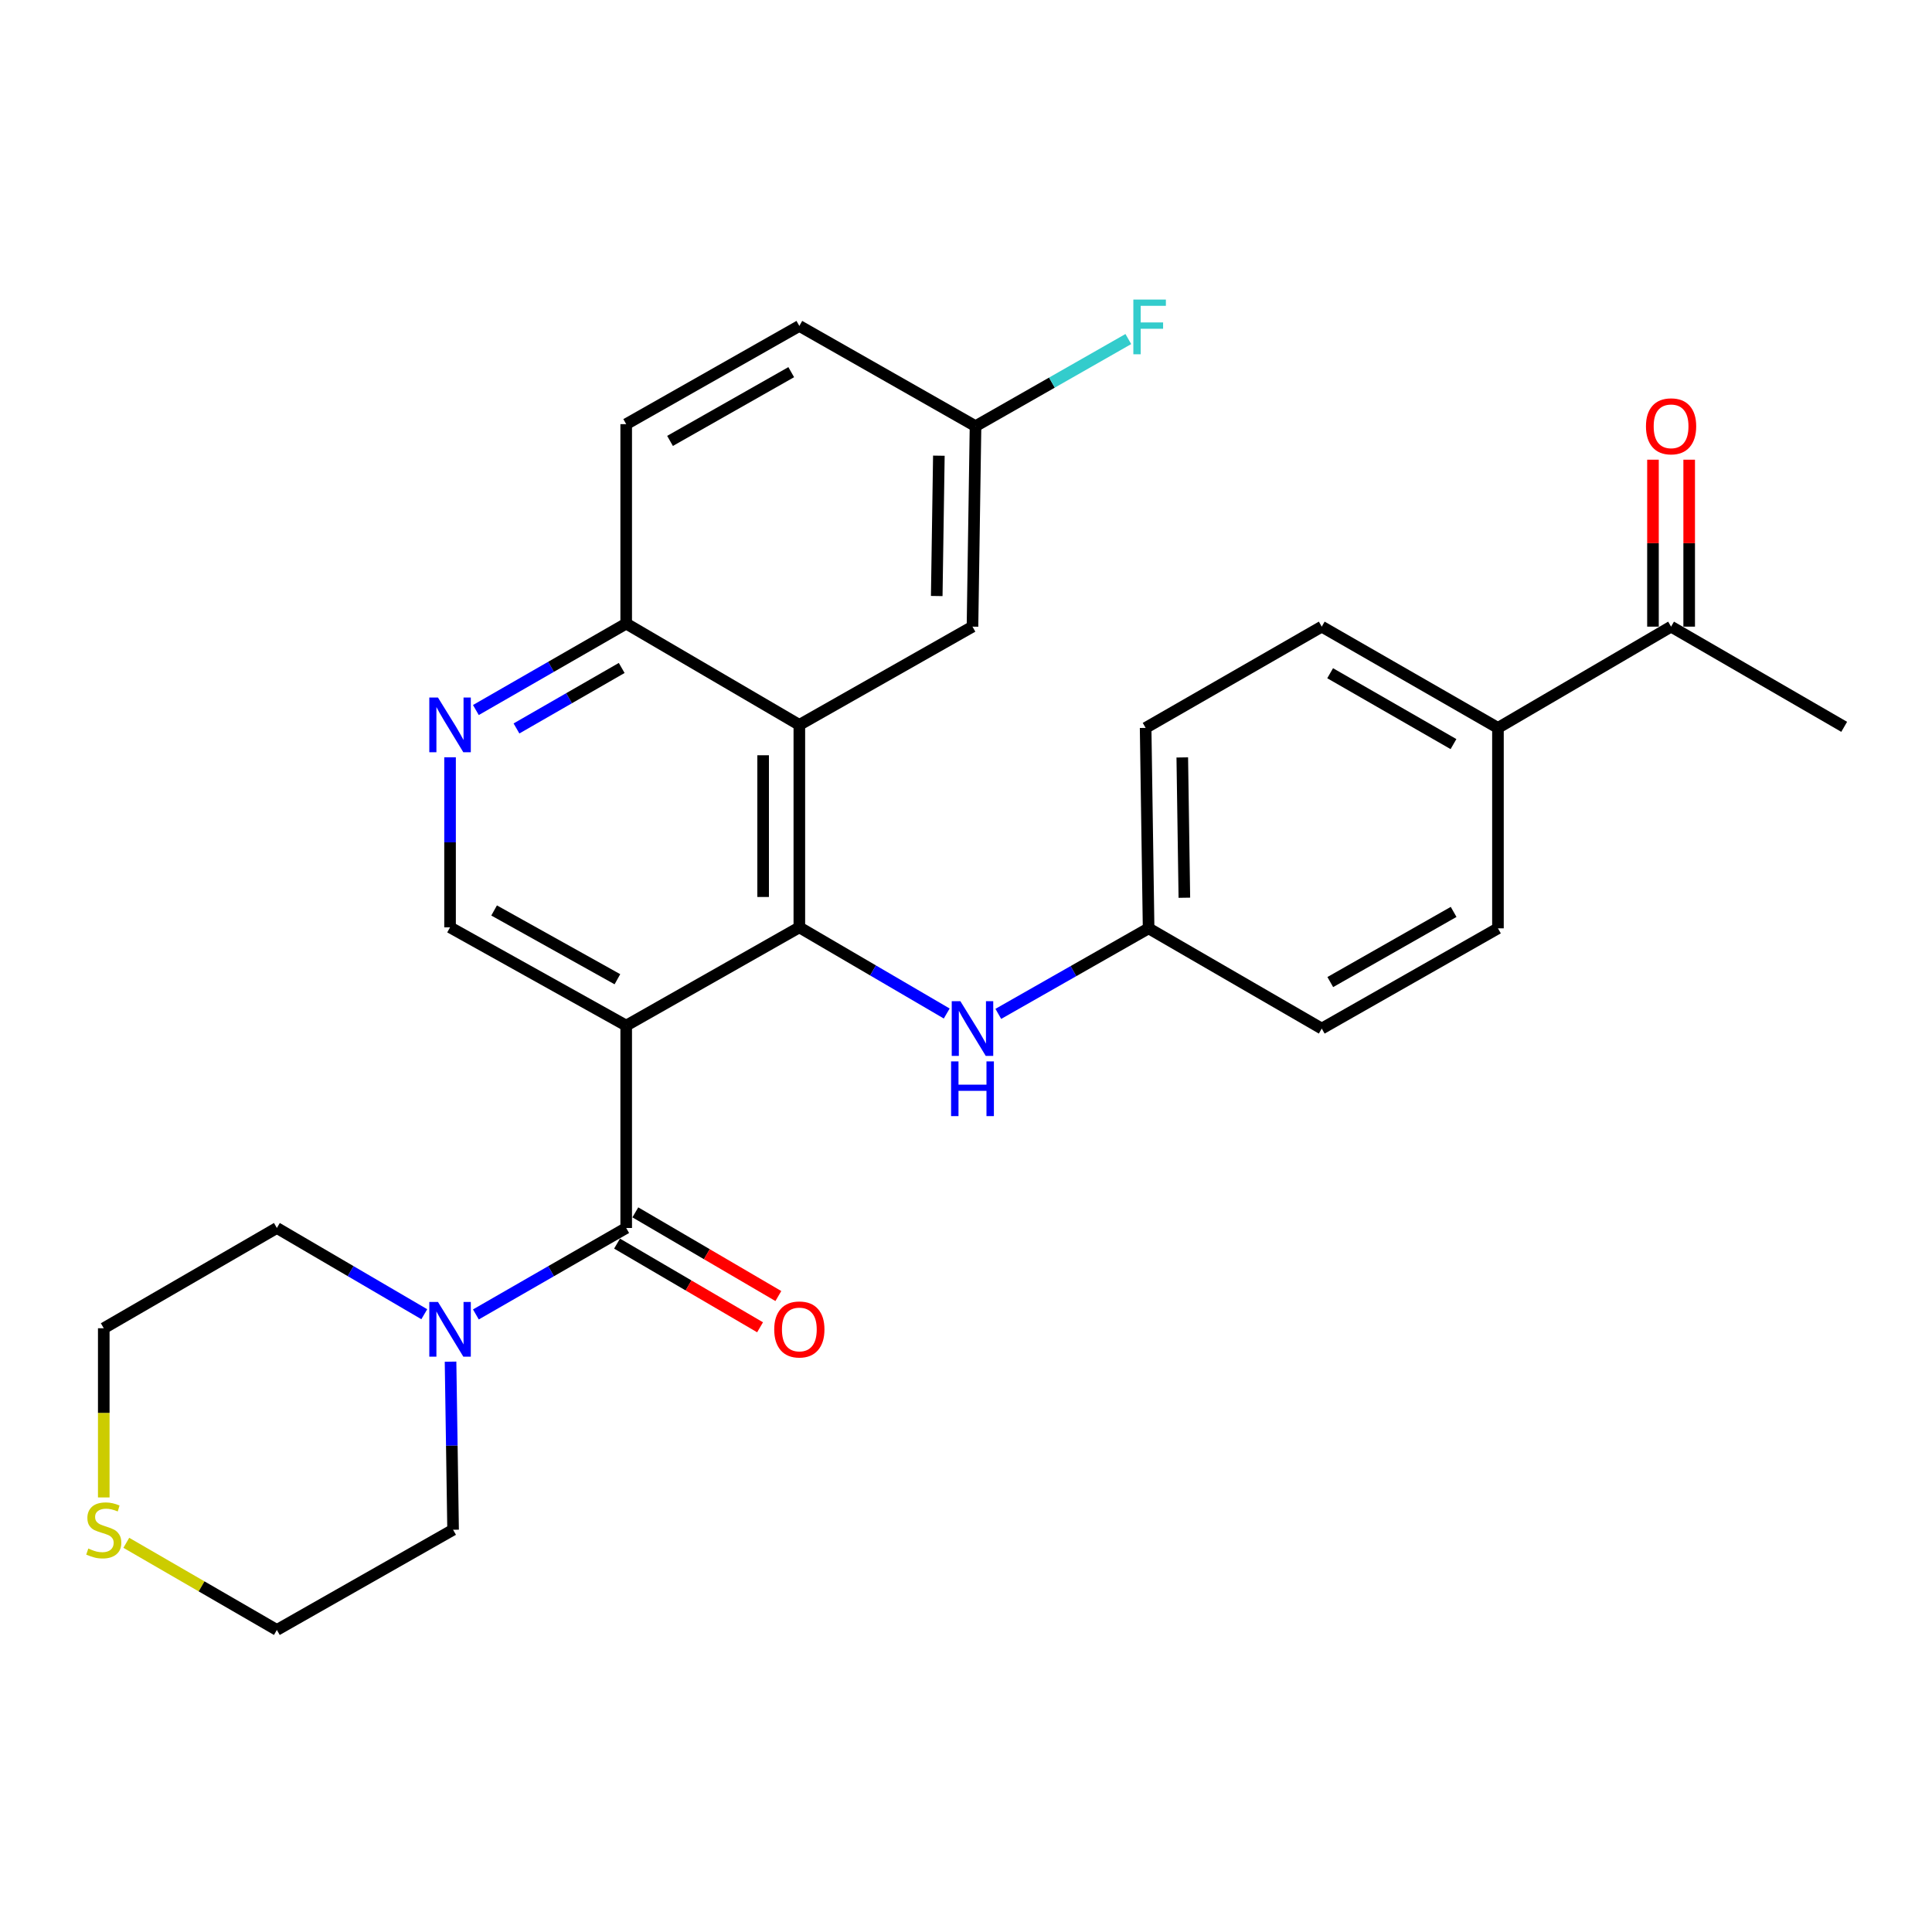 <?xml version='1.0' encoding='iso-8859-1'?>
<svg version='1.1' baseProfile='full'
              xmlns='http://www.w3.org/2000/svg'
                      xmlns:rdkit='http://www.rdkit.org/xml'
                      xmlns:xlink='http://www.w3.org/1999/xlink'
                  xml:space='preserve'
width='1000px' height='1000px' viewBox='0 0 1000 1000'>
<!-- END OF HEADER -->
<rect style='opacity:1.0;fill:#FFFFFF;stroke:none' width='1000' height='1000' x='0' y='0'> </rect>
<path class='bond-0' d='M 324.118,530.845 L 413.737,479.997' style='fill:none;fill-rule:evenodd;stroke:#000000;stroke-width:6px;stroke-linecap:butt;stroke-linejoin:miter;stroke-opacity:1' />
<path class='bond-1' d='M 324.118,530.845 L 324.118,635.602' style='fill:none;fill-rule:evenodd;stroke:#000000;stroke-width:6px;stroke-linecap:butt;stroke-linejoin:miter;stroke-opacity:1' />
<path class='bond-4' d='M 324.118,530.845 L 232.947,479.997' style='fill:none;fill-rule:evenodd;stroke:#000000;stroke-width:6px;stroke-linecap:butt;stroke-linejoin:miter;stroke-opacity:1' />
<path class='bond-4' d='M 319.57,506.851 L 255.751,471.257' style='fill:none;fill-rule:evenodd;stroke:#000000;stroke-width:6px;stroke-linecap:butt;stroke-linejoin:miter;stroke-opacity:1' />
<path class='bond-2' d='M 413.737,479.997 L 413.737,375.198' style='fill:none;fill-rule:evenodd;stroke:#000000;stroke-width:6px;stroke-linecap:butt;stroke-linejoin:miter;stroke-opacity:1' />
<path class='bond-2' d='M 394.997,464.277 L 394.997,390.918' style='fill:none;fill-rule:evenodd;stroke:#000000;stroke-width:6px;stroke-linecap:butt;stroke-linejoin:miter;stroke-opacity:1' />
<path class='bond-6' d='M 413.737,479.997 L 451.879,502.293' style='fill:none;fill-rule:evenodd;stroke:#000000;stroke-width:6px;stroke-linecap:butt;stroke-linejoin:miter;stroke-opacity:1' />
<path class='bond-6' d='M 451.879,502.293 L 490.021,524.59' style='fill:none;fill-rule:evenodd;stroke:#0000FF;stroke-width:6px;stroke-linecap:butt;stroke-linejoin:miter;stroke-opacity:1' />
<path class='bond-3' d='M 324.118,635.602 L 285.217,657.978' style='fill:none;fill-rule:evenodd;stroke:#000000;stroke-width:6px;stroke-linecap:butt;stroke-linejoin:miter;stroke-opacity:1' />
<path class='bond-3' d='M 285.217,657.978 L 246.317,680.353' style='fill:none;fill-rule:evenodd;stroke:#0000FF;stroke-width:6px;stroke-linecap:butt;stroke-linejoin:miter;stroke-opacity:1' />
<path class='bond-9' d='M 319.386,643.689 L 356.397,665.347' style='fill:none;fill-rule:evenodd;stroke:#000000;stroke-width:6px;stroke-linecap:butt;stroke-linejoin:miter;stroke-opacity:1' />
<path class='bond-9' d='M 356.397,665.347 L 393.409,687.004' style='fill:none;fill-rule:evenodd;stroke:#FF0000;stroke-width:6px;stroke-linecap:butt;stroke-linejoin:miter;stroke-opacity:1' />
<path class='bond-9' d='M 328.85,627.515 L 365.862,649.172' style='fill:none;fill-rule:evenodd;stroke:#000000;stroke-width:6px;stroke-linecap:butt;stroke-linejoin:miter;stroke-opacity:1' />
<path class='bond-9' d='M 365.862,649.172 L 402.874,670.83' style='fill:none;fill-rule:evenodd;stroke:#FF0000;stroke-width:6px;stroke-linecap:butt;stroke-linejoin:miter;stroke-opacity:1' />
<path class='bond-8' d='M 413.737,375.198 L 503.357,324.35' style='fill:none;fill-rule:evenodd;stroke:#000000;stroke-width:6px;stroke-linecap:butt;stroke-linejoin:miter;stroke-opacity:1' />
<path class='bond-28' d='M 413.737,375.198 L 324.118,322.778' style='fill:none;fill-rule:evenodd;stroke:#000000;stroke-width:6px;stroke-linecap:butt;stroke-linejoin:miter;stroke-opacity:1' />
<path class='bond-23' d='M 219.611,680.241 L 181.459,657.922' style='fill:none;fill-rule:evenodd;stroke:#0000FF;stroke-width:6px;stroke-linecap:butt;stroke-linejoin:miter;stroke-opacity:1' />
<path class='bond-23' d='M 181.459,657.922 L 143.307,635.602' style='fill:none;fill-rule:evenodd;stroke:#000000;stroke-width:6px;stroke-linecap:butt;stroke-linejoin:miter;stroke-opacity:1' />
<path class='bond-24' d='M 233.201,704.797 L 233.86,748.299' style='fill:none;fill-rule:evenodd;stroke:#0000FF;stroke-width:6px;stroke-linecap:butt;stroke-linejoin:miter;stroke-opacity:1' />
<path class='bond-24' d='M 233.86,748.299 L 234.519,791.801' style='fill:none;fill-rule:evenodd;stroke:#000000;stroke-width:6px;stroke-linecap:butt;stroke-linejoin:miter;stroke-opacity:1' />
<path class='bond-5' d='M 232.947,479.997 L 232.947,435.987' style='fill:none;fill-rule:evenodd;stroke:#000000;stroke-width:6px;stroke-linecap:butt;stroke-linejoin:miter;stroke-opacity:1' />
<path class='bond-5' d='M 232.947,435.987 L 232.947,391.978' style='fill:none;fill-rule:evenodd;stroke:#0000FF;stroke-width:6px;stroke-linecap:butt;stroke-linejoin:miter;stroke-opacity:1' />
<path class='bond-7' d='M 246.316,367.511 L 285.217,345.144' style='fill:none;fill-rule:evenodd;stroke:#0000FF;stroke-width:6px;stroke-linecap:butt;stroke-linejoin:miter;stroke-opacity:1' />
<path class='bond-7' d='M 285.217,345.144 L 324.118,322.778' style='fill:none;fill-rule:evenodd;stroke:#000000;stroke-width:6px;stroke-linecap:butt;stroke-linejoin:miter;stroke-opacity:1' />
<path class='bond-7' d='M 267.328,377.047 L 294.558,361.39' style='fill:none;fill-rule:evenodd;stroke:#0000FF;stroke-width:6px;stroke-linecap:butt;stroke-linejoin:miter;stroke-opacity:1' />
<path class='bond-7' d='M 294.558,361.39 L 321.789,345.734' style='fill:none;fill-rule:evenodd;stroke:#000000;stroke-width:6px;stroke-linecap:butt;stroke-linejoin:miter;stroke-opacity:1' />
<path class='bond-14' d='M 516.719,524.781 L 555.618,502.644' style='fill:none;fill-rule:evenodd;stroke:#0000FF;stroke-width:6px;stroke-linecap:butt;stroke-linejoin:miter;stroke-opacity:1' />
<path class='bond-14' d='M 555.618,502.644 L 594.517,480.507' style='fill:none;fill-rule:evenodd;stroke:#000000;stroke-width:6px;stroke-linecap:butt;stroke-linejoin:miter;stroke-opacity:1' />
<path class='bond-17' d='M 324.118,322.778 L 324.118,219.54' style='fill:none;fill-rule:evenodd;stroke:#000000;stroke-width:6px;stroke-linecap:butt;stroke-linejoin:miter;stroke-opacity:1' />
<path class='bond-18' d='M 503.357,324.35 L 504.929,220.582' style='fill:none;fill-rule:evenodd;stroke:#000000;stroke-width:6px;stroke-linecap:butt;stroke-linejoin:miter;stroke-opacity:1' />
<path class='bond-18' d='M 484.854,308.501 L 485.955,235.863' style='fill:none;fill-rule:evenodd;stroke:#000000;stroke-width:6px;stroke-linecap:butt;stroke-linejoin:miter;stroke-opacity:1' />
<path class='bond-10' d='M 864.947,324.35 L 775.338,376.759' style='fill:none;fill-rule:evenodd;stroke:#000000;stroke-width:6px;stroke-linecap:butt;stroke-linejoin:miter;stroke-opacity:1' />
<path class='bond-13' d='M 874.317,324.35 L 874.317,281.143' style='fill:none;fill-rule:evenodd;stroke:#000000;stroke-width:6px;stroke-linecap:butt;stroke-linejoin:miter;stroke-opacity:1' />
<path class='bond-13' d='M 874.317,281.143 L 874.317,237.936' style='fill:none;fill-rule:evenodd;stroke:#FF0000;stroke-width:6px;stroke-linecap:butt;stroke-linejoin:miter;stroke-opacity:1' />
<path class='bond-13' d='M 855.577,324.35 L 855.577,281.143' style='fill:none;fill-rule:evenodd;stroke:#000000;stroke-width:6px;stroke-linecap:butt;stroke-linejoin:miter;stroke-opacity:1' />
<path class='bond-13' d='M 855.577,281.143 L 855.577,237.936' style='fill:none;fill-rule:evenodd;stroke:#FF0000;stroke-width:6px;stroke-linecap:butt;stroke-linejoin:miter;stroke-opacity:1' />
<path class='bond-27' d='M 864.947,324.35 L 954.545,376.208' style='fill:none;fill-rule:evenodd;stroke:#000000;stroke-width:6px;stroke-linecap:butt;stroke-linejoin:miter;stroke-opacity:1' />
<path class='bond-11' d='M 775.338,376.759 L 684.136,324.35' style='fill:none;fill-rule:evenodd;stroke:#000000;stroke-width:6px;stroke-linecap:butt;stroke-linejoin:miter;stroke-opacity:1' />
<path class='bond-11' d='M 752.32,385.146 L 688.479,348.459' style='fill:none;fill-rule:evenodd;stroke:#000000;stroke-width:6px;stroke-linecap:butt;stroke-linejoin:miter;stroke-opacity:1' />
<path class='bond-31' d='M 775.338,376.759 L 775.338,480.507' style='fill:none;fill-rule:evenodd;stroke:#000000;stroke-width:6px;stroke-linecap:butt;stroke-linejoin:miter;stroke-opacity:1' />
<path class='bond-12' d='M 65.376,798.554 L 104.342,821.107' style='fill:none;fill-rule:evenodd;stroke:#CCCC00;stroke-width:6px;stroke-linecap:butt;stroke-linejoin:miter;stroke-opacity:1' />
<path class='bond-12' d='M 104.342,821.107 L 143.307,843.659' style='fill:none;fill-rule:evenodd;stroke:#000000;stroke-width:6px;stroke-linecap:butt;stroke-linejoin:miter;stroke-opacity:1' />
<path class='bond-29' d='M 53.708,775.073 L 53.708,731.288' style='fill:none;fill-rule:evenodd;stroke:#CCCC00;stroke-width:6px;stroke-linecap:butt;stroke-linejoin:miter;stroke-opacity:1' />
<path class='bond-29' d='M 53.708,731.288 L 53.708,687.502' style='fill:none;fill-rule:evenodd;stroke:#000000;stroke-width:6px;stroke-linecap:butt;stroke-linejoin:miter;stroke-opacity:1' />
<path class='bond-19' d='M 594.517,480.507 L 684.136,532.386' style='fill:none;fill-rule:evenodd;stroke:#000000;stroke-width:6px;stroke-linecap:butt;stroke-linejoin:miter;stroke-opacity:1' />
<path class='bond-20' d='M 594.517,480.507 L 592.976,376.759' style='fill:none;fill-rule:evenodd;stroke:#000000;stroke-width:6px;stroke-linecap:butt;stroke-linejoin:miter;stroke-opacity:1' />
<path class='bond-20' d='M 613.024,464.666 L 611.945,392.043' style='fill:none;fill-rule:evenodd;stroke:#000000;stroke-width:6px;stroke-linecap:butt;stroke-linejoin:miter;stroke-opacity:1' />
<path class='bond-15' d='M 684.136,324.35 L 592.976,376.759' style='fill:none;fill-rule:evenodd;stroke:#000000;stroke-width:6px;stroke-linecap:butt;stroke-linejoin:miter;stroke-opacity:1' />
<path class='bond-16' d='M 775.338,480.507 L 684.136,532.386' style='fill:none;fill-rule:evenodd;stroke:#000000;stroke-width:6px;stroke-linecap:butt;stroke-linejoin:miter;stroke-opacity:1' />
<path class='bond-16' d='M 752.392,472 L 688.551,508.315' style='fill:none;fill-rule:evenodd;stroke:#000000;stroke-width:6px;stroke-linecap:butt;stroke-linejoin:miter;stroke-opacity:1' />
<path class='bond-21' d='M 324.118,219.54 L 413.737,168.703' style='fill:none;fill-rule:evenodd;stroke:#000000;stroke-width:6px;stroke-linecap:butt;stroke-linejoin:miter;stroke-opacity:1' />
<path class='bond-21' d='M 346.807,228.215 L 409.541,192.628' style='fill:none;fill-rule:evenodd;stroke:#000000;stroke-width:6px;stroke-linecap:butt;stroke-linejoin:miter;stroke-opacity:1' />
<path class='bond-22' d='M 504.929,220.582 L 544.476,198.036' style='fill:none;fill-rule:evenodd;stroke:#000000;stroke-width:6px;stroke-linecap:butt;stroke-linejoin:miter;stroke-opacity:1' />
<path class='bond-22' d='M 544.476,198.036 L 584.024,175.491' style='fill:none;fill-rule:evenodd;stroke:#33CCCC;stroke-width:6px;stroke-linecap:butt;stroke-linejoin:miter;stroke-opacity:1' />
<path class='bond-30' d='M 504.929,220.582 L 413.737,168.703' style='fill:none;fill-rule:evenodd;stroke:#000000;stroke-width:6px;stroke-linecap:butt;stroke-linejoin:miter;stroke-opacity:1' />
<path class='bond-25' d='M 143.307,635.602 L 53.708,687.502' style='fill:none;fill-rule:evenodd;stroke:#000000;stroke-width:6px;stroke-linecap:butt;stroke-linejoin:miter;stroke-opacity:1' />
<path class='bond-26' d='M 234.519,791.801 L 143.307,843.659' style='fill:none;fill-rule:evenodd;stroke:#000000;stroke-width:6px;stroke-linecap:butt;stroke-linejoin:miter;stroke-opacity:1' />
<path  class='atom-4' d='M 226.687 673.883
L 235.967 688.883
Q 236.887 690.363, 238.367 693.043
Q 239.847 695.723, 239.927 695.883
L 239.927 673.883
L 243.687 673.883
L 243.687 702.203
L 239.807 702.203
L 229.847 685.803
Q 228.687 683.883, 227.447 681.683
Q 226.247 679.483, 225.887 678.803
L 225.887 702.203
L 222.207 702.203
L 222.207 673.883
L 226.687 673.883
' fill='#0000FF'/>
<path  class='atom-6' d='M 226.687 361.038
L 235.967 376.038
Q 236.887 377.518, 238.367 380.198
Q 239.847 382.878, 239.927 383.038
L 239.927 361.038
L 243.687 361.038
L 243.687 389.358
L 239.807 389.358
L 229.847 372.958
Q 228.687 371.038, 227.447 368.838
Q 226.247 366.638, 225.887 365.958
L 225.887 389.358
L 222.207 389.358
L 222.207 361.038
L 226.687 361.038
' fill='#0000FF'/>
<path  class='atom-7' d='M 497.097 518.226
L 506.377 533.226
Q 507.297 534.706, 508.777 537.386
Q 510.257 540.066, 510.337 540.226
L 510.337 518.226
L 514.097 518.226
L 514.097 546.546
L 510.217 546.546
L 500.257 530.146
Q 499.097 528.226, 497.857 526.026
Q 496.657 523.826, 496.297 523.146
L 496.297 546.546
L 492.617 546.546
L 492.617 518.226
L 497.097 518.226
' fill='#0000FF'/>
<path  class='atom-7' d='M 492.277 549.378
L 496.117 549.378
L 496.117 561.418
L 510.597 561.418
L 510.597 549.378
L 514.437 549.378
L 514.437 577.698
L 510.597 577.698
L 510.597 564.618
L 496.117 564.618
L 496.117 577.698
L 492.277 577.698
L 492.277 549.378
' fill='#0000FF'/>
<path  class='atom-10' d='M 400.737 688.123
Q 400.737 681.323, 404.097 677.523
Q 407.457 673.723, 413.737 673.723
Q 420.017 673.723, 423.377 677.523
Q 426.737 681.323, 426.737 688.123
Q 426.737 695.003, 423.337 698.923
Q 419.937 702.803, 413.737 702.803
Q 407.497 702.803, 404.097 698.923
Q 400.737 695.043, 400.737 688.123
M 413.737 699.603
Q 418.057 699.603, 420.377 696.723
Q 422.737 693.803, 422.737 688.123
Q 422.737 682.563, 420.377 679.763
Q 418.057 676.923, 413.737 676.923
Q 409.417 676.923, 407.057 679.723
Q 404.737 682.523, 404.737 688.123
Q 404.737 693.843, 407.057 696.723
Q 409.417 699.603, 413.737 699.603
' fill='#FF0000'/>
<path  class='atom-13' d='M 45.708 801.521
Q 46.028 801.641, 47.348 802.201
Q 48.668 802.761, 50.108 803.121
Q 51.588 803.441, 53.028 803.441
Q 55.708 803.441, 57.268 802.161
Q 58.828 800.841, 58.828 798.561
Q 58.828 797.001, 58.028 796.041
Q 57.268 795.081, 56.068 794.561
Q 54.868 794.041, 52.868 793.441
Q 50.348 792.681, 48.828 791.961
Q 47.348 791.241, 46.268 789.721
Q 45.228 788.201, 45.228 785.641
Q 45.228 782.081, 47.628 779.881
Q 50.068 777.681, 54.868 777.681
Q 58.148 777.681, 61.868 779.241
L 60.948 782.321
Q 57.548 780.921, 54.988 780.921
Q 52.228 780.921, 50.708 782.081
Q 49.188 783.201, 49.228 785.161
Q 49.228 786.681, 49.988 787.601
Q 50.788 788.521, 51.908 789.041
Q 53.068 789.561, 54.988 790.161
Q 57.548 790.961, 59.068 791.761
Q 60.588 792.561, 61.668 794.201
Q 62.788 795.801, 62.788 798.561
Q 62.788 802.481, 60.148 804.601
Q 57.548 806.681, 53.188 806.681
Q 50.668 806.681, 48.748 806.121
Q 46.868 805.601, 44.628 804.681
L 45.708 801.521
' fill='#CCCC00'/>
<path  class='atom-14' d='M 851.947 220.662
Q 851.947 213.862, 855.307 210.062
Q 858.667 206.262, 864.947 206.262
Q 871.227 206.262, 874.587 210.062
Q 877.947 213.862, 877.947 220.662
Q 877.947 227.542, 874.547 231.462
Q 871.147 235.342, 864.947 235.342
Q 858.707 235.342, 855.307 231.462
Q 851.947 227.582, 851.947 220.662
M 864.947 232.142
Q 869.267 232.142, 871.587 229.262
Q 873.947 226.342, 873.947 220.662
Q 873.947 215.102, 871.587 212.302
Q 869.267 209.462, 864.947 209.462
Q 860.627 209.462, 858.267 212.262
Q 855.947 215.062, 855.947 220.662
Q 855.947 226.382, 858.267 229.262
Q 860.627 232.142, 864.947 232.142
' fill='#FF0000'/>
<path  class='atom-23' d='M 586.617 155.053
L 603.457 155.053
L 603.457 158.293
L 590.417 158.293
L 590.417 166.893
L 602.017 166.893
L 602.017 170.173
L 590.417 170.173
L 590.417 183.373
L 586.617 183.373
L 586.617 155.053
' fill='#33CCCC'/>
</svg>
